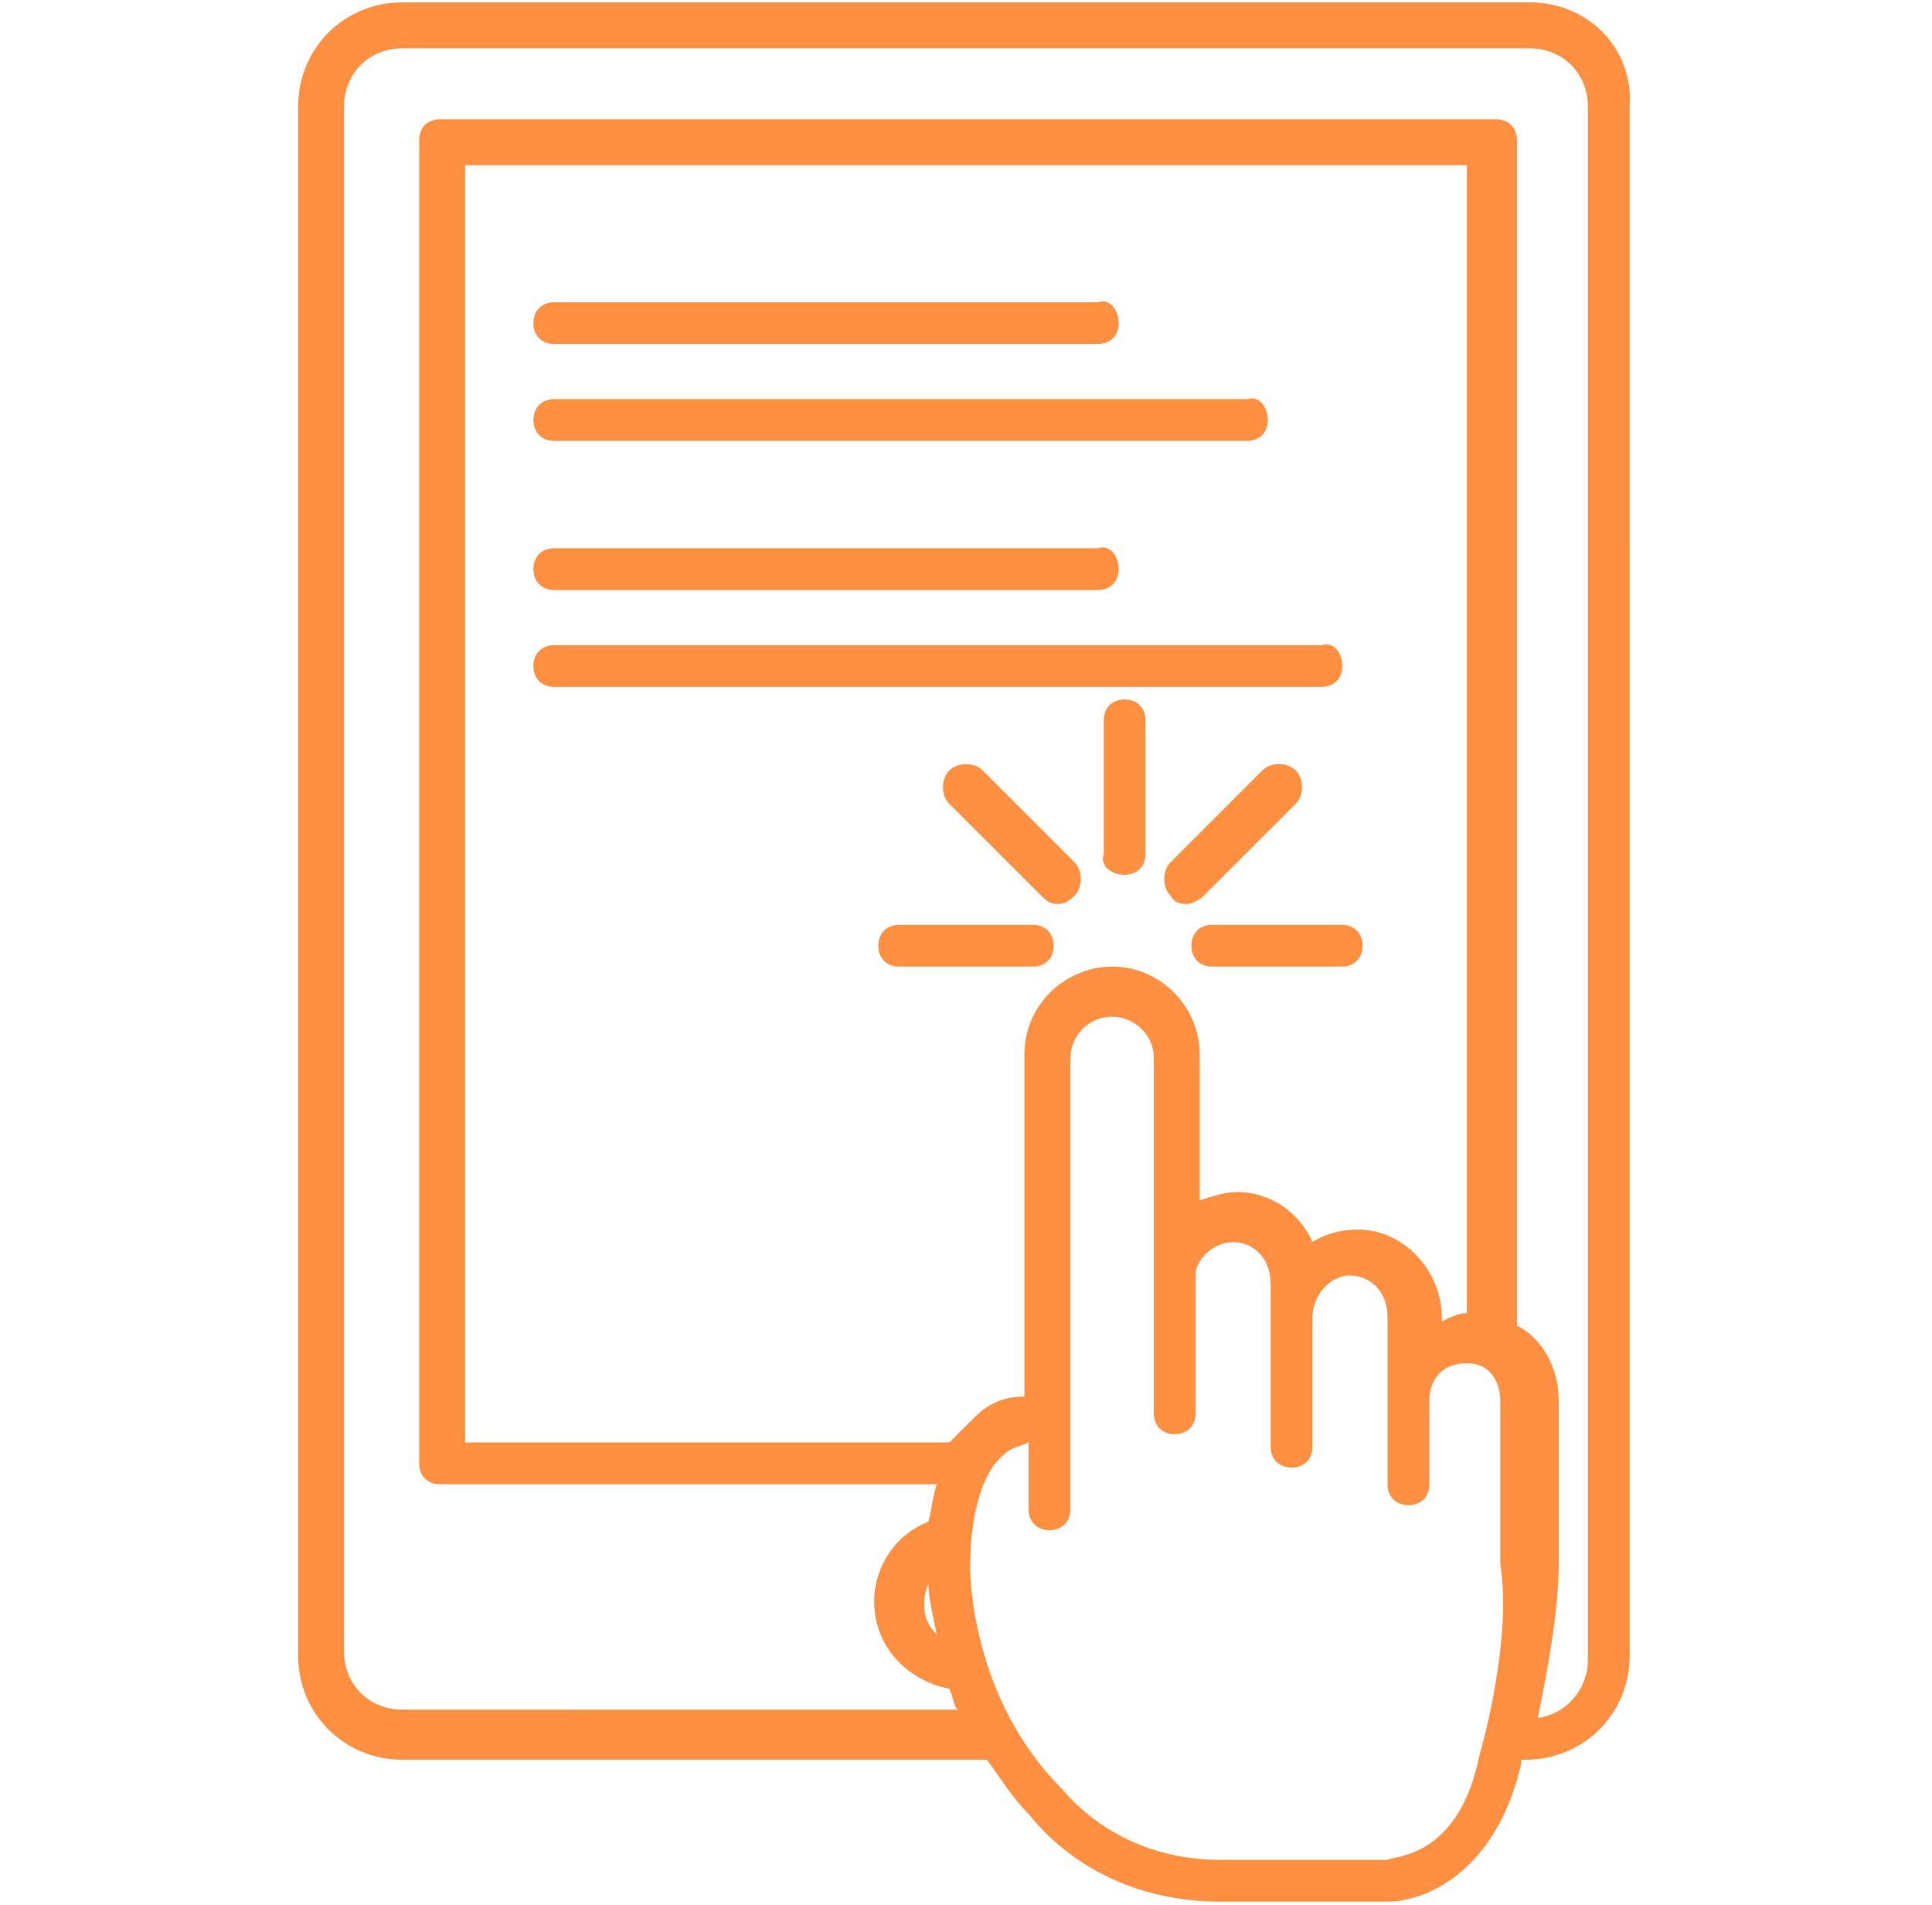 <?xml version="1.0" encoding="UTF-8"?>
<svg width="72px" height="71px" viewBox="0 0 72 71" version="1.1" xmlns="http://www.w3.org/2000/svg" xmlns:xlink="http://www.w3.org/1999/xlink">
    <title>noun-click-316168</title>
    <g id="Page-1" stroke="none" stroke-width="1" fill="none" fill-rule="evenodd">
        <g id="noun-click-316168" fill="#FF9041" fill-rule="nonzero">
            <path d="M57,0.089 L15,0.089 C12.822,0.089 11.111,1.8 11.111,3.978 L11.111,61.689 C11.111,63.867 12.822,65.578 15,65.578 L36.777,65.578 C37.244,66.2 37.71,66.978 38.333,67.6 C38.488,67.755 40.666,70.868 45.489,70.868 L51.556,70.868 L51.711,70.868 C53.111,70.868 55.755,69.778 56.689,65.734 L56.689,65.579 L56.845,65.579 C59.022,65.579 60.734,63.868 60.734,61.69 L60.732,3.976 C60.889,1.799 59.178,0.087 57,0.087 L57,0.089 Z M34.6,59.044 C34.6,59.511 34.755,60.134 34.911,60.911 C34.6,60.599 34.445,60.289 34.445,59.821 C34.443,59.667 34.443,59.356 34.6,59.044 L34.6,59.044 Z M54.666,48.934 C54.354,48.934 54.044,49.089 53.733,49.245 L53.733,49.09 C53.733,47.379 52.333,45.823 50.622,45.823 C50,45.823 49.377,45.978 48.911,46.29 C48.444,45.2 47.355,44.423 46.111,44.423 C45.645,44.423 45.178,44.578 44.711,44.735 L44.711,39.29 C44.711,37.578 43.312,36.022 41.444,36.022 C39.733,36.022 38.177,37.422 38.177,39.29 L38.177,52.046 C37.555,52.046 36.932,52.201 36.311,52.824 C35.999,53.135 35.689,53.445 35.378,53.757 L17.333,53.756 L17.333,6.156 L54.666,6.156 L54.666,48.934 Z M55.132,65.422 C54.354,69.311 51.865,69.156 51.71,69.311 L45.489,69.311 C41.6,69.311 39.733,66.822 39.577,66.667 C36.155,63.245 36.155,58.578 36.155,58.423 C36.155,56.4 36.621,54.845 37.4,54.222 C37.711,53.911 38.021,53.911 38.333,53.756 L38.333,56.245 C38.333,56.712 38.644,57.023 39.111,57.023 C39.577,57.023 39.889,56.712 39.889,56.245 L39.889,39.445 C39.889,38.667 40.51,37.889 41.445,37.889 C42.223,37.889 43.001,38.511 43.001,39.445 L43.001,47.223 L43,52.668 C43,53.134 43.311,53.446 43.778,53.446 C44.244,53.446 44.556,53.134 44.556,52.668 L44.556,47.379 C44.711,46.757 45.334,46.29 45.955,46.29 C46.733,46.29 47.355,46.911 47.355,47.846 L47.355,53.913 C47.355,54.38 47.666,54.691 48.133,54.691 C48.6,54.691 48.911,54.38 48.911,53.913 L48.911,49.092 C48.911,48.313 49.533,47.535 50.311,47.535 C51.089,47.535 51.711,48.157 51.711,49.092 L51.711,55.313 C51.711,55.78 52.022,56.091 52.489,56.091 C52.955,56.091 53.267,55.78 53.267,55.313 L53.267,52.202 C53.267,51.424 53.733,50.803 54.666,50.803 C55.599,50.803 55.911,51.581 55.911,52.202 L55.911,58.269 C56.377,61.223 55.133,65.423 55.133,65.423 L55.132,65.422 Z M59.177,61.845 C59.177,62.934 58.399,63.868 57.311,64.023 C57.623,62.467 58.089,60.134 58.089,58.267 L58.089,52.201 C58.089,50.956 57.467,49.868 56.533,49.401 L56.533,5.224 C56.533,4.757 56.222,4.446 55.755,4.446 L16.4,4.446 C15.933,4.446 15.622,4.757 15.622,5.224 L15.622,54.535 C15.622,55.001 15.933,55.313 16.4,55.313 L34.911,55.313 C34.756,55.779 34.756,56.091 34.599,56.712 C33.355,57.179 32.577,58.424 32.577,59.668 C32.577,61.379 33.822,62.624 35.376,62.935 C35.532,63.247 35.532,63.557 35.688,63.713 L14.999,63.712 C13.754,63.712 12.821,62.779 12.821,61.535 L12.821,3.979 C12.821,2.735 13.754,1.801 14.999,1.801 L56.999,1.801 C58.243,1.801 59.177,2.735 59.177,3.979 L59.177,61.845 Z" id="Shape"></path>
            <path d="M44.4,35.244 C44.4,35.711 44.711,36.022 45.178,36.022 L50,36.022 C50.467,36.022 50.778,35.711 50.778,35.244 C50.778,34.778 50.467,34.466 50,34.466 L45.178,34.466 C44.711,34.466 44.4,34.778 44.4,35.244 Z" id="Path"></path>
            <path d="M44.244,33.689 C44.4,33.689 44.711,33.534 44.866,33.377 L48.288,29.955 C48.6,29.644 48.6,29.022 48.288,28.711 C47.977,28.399 47.355,28.399 47.044,28.711 L43.622,32.133 C43.31,32.444 43.31,33.066 43.622,33.377 C43.778,33.689 44.089,33.689 44.244,33.689 Z" id="Path"></path>
            <path d="M41.911,32.6 C42.378,32.6 42.689,32.289 42.689,31.822 L42.689,26.844 C42.689,26.377 42.378,26.066 41.911,26.066 C41.445,26.066 41.133,26.377 41.133,26.844 L41.133,31.822 C40.978,32.289 41.445,32.6 41.911,32.6 Z" id="Path"></path>
            <path d="M38.8,33.378 C38.955,33.533 39.111,33.689 39.422,33.689 C39.733,33.689 39.888,33.534 40.044,33.378 C40.355,33.066 40.355,32.445 40.044,32.133 L36.621,28.711 C36.31,28.4 35.688,28.4 35.377,28.711 C35.065,29.022 35.065,29.644 35.377,29.956 L38.8,33.378 Z" id="Path"></path>
            <path d="M33.511,36.022 L38.489,36.022 C38.956,36.022 39.267,35.711 39.267,35.244 C39.267,34.778 38.956,34.466 38.489,34.466 L33.511,34.466 C33.045,34.466 32.733,34.778 32.733,35.244 C32.733,35.711 33.045,36.022 33.511,36.022 Z" id="Path"></path>
            <path d="M30.8,22.933 C31.267,22.933 31.578,22.622 31.578,22.155 L31.578,1.899 C31.578,1.433 31.267,1.121 30.8,1.121 C30.333,1.121 30.022,1.433 30.022,1.899 L30.022,22.155 C29.867,22.622 30.333,22.933 30.8,22.933 Z" id="Path" transform="translate(30.785, 12.027) scale(-1, 1) rotate(90) translate(-30.785, -12.027) "></path>
            <path d="M33.578,29.322 C34.044,29.322 34.356,29.011 34.356,28.544 L34.356,2.733 C34.356,2.266 34.044,1.955 33.578,1.955 C33.111,1.955 32.8,2.266 32.8,2.733 L32.8,28.544 C32.645,29.011 33.111,29.322 33.578,29.322 Z" id="Path" transform="translate(33.563, 15.638) scale(-1, 1) rotate(90) translate(-33.563, -15.638) "></path>
            <path d="M30.8,32.1 C31.267,32.1 31.578,31.789 31.578,31.322 L31.578,11.066 C31.578,10.599 31.267,10.288 30.8,10.288 C30.333,10.288 30.022,10.599 30.022,11.066 L30.022,31.322 C29.867,31.789 30.333,32.1 30.8,32.1 Z" id="Path" transform="translate(30.785, 21.194) scale(-1, 1) rotate(90) translate(-30.785, -21.194) "></path>
            <path d="M34.967,39.878 C35.433,39.878 35.745,39.566 35.745,39.1 L35.745,10.51 C35.745,10.044 35.433,9.732 34.967,9.732 C34.5,9.732 34.189,10.044 34.189,10.51 L34.189,39.1 C34.034,39.566 34.5,39.878 34.967,39.878 Z" id="Path" transform="translate(34.951, 24.805) scale(-1, 1) rotate(90) translate(-34.951, -24.805) "></path>
        </g>
    </g>
</svg>